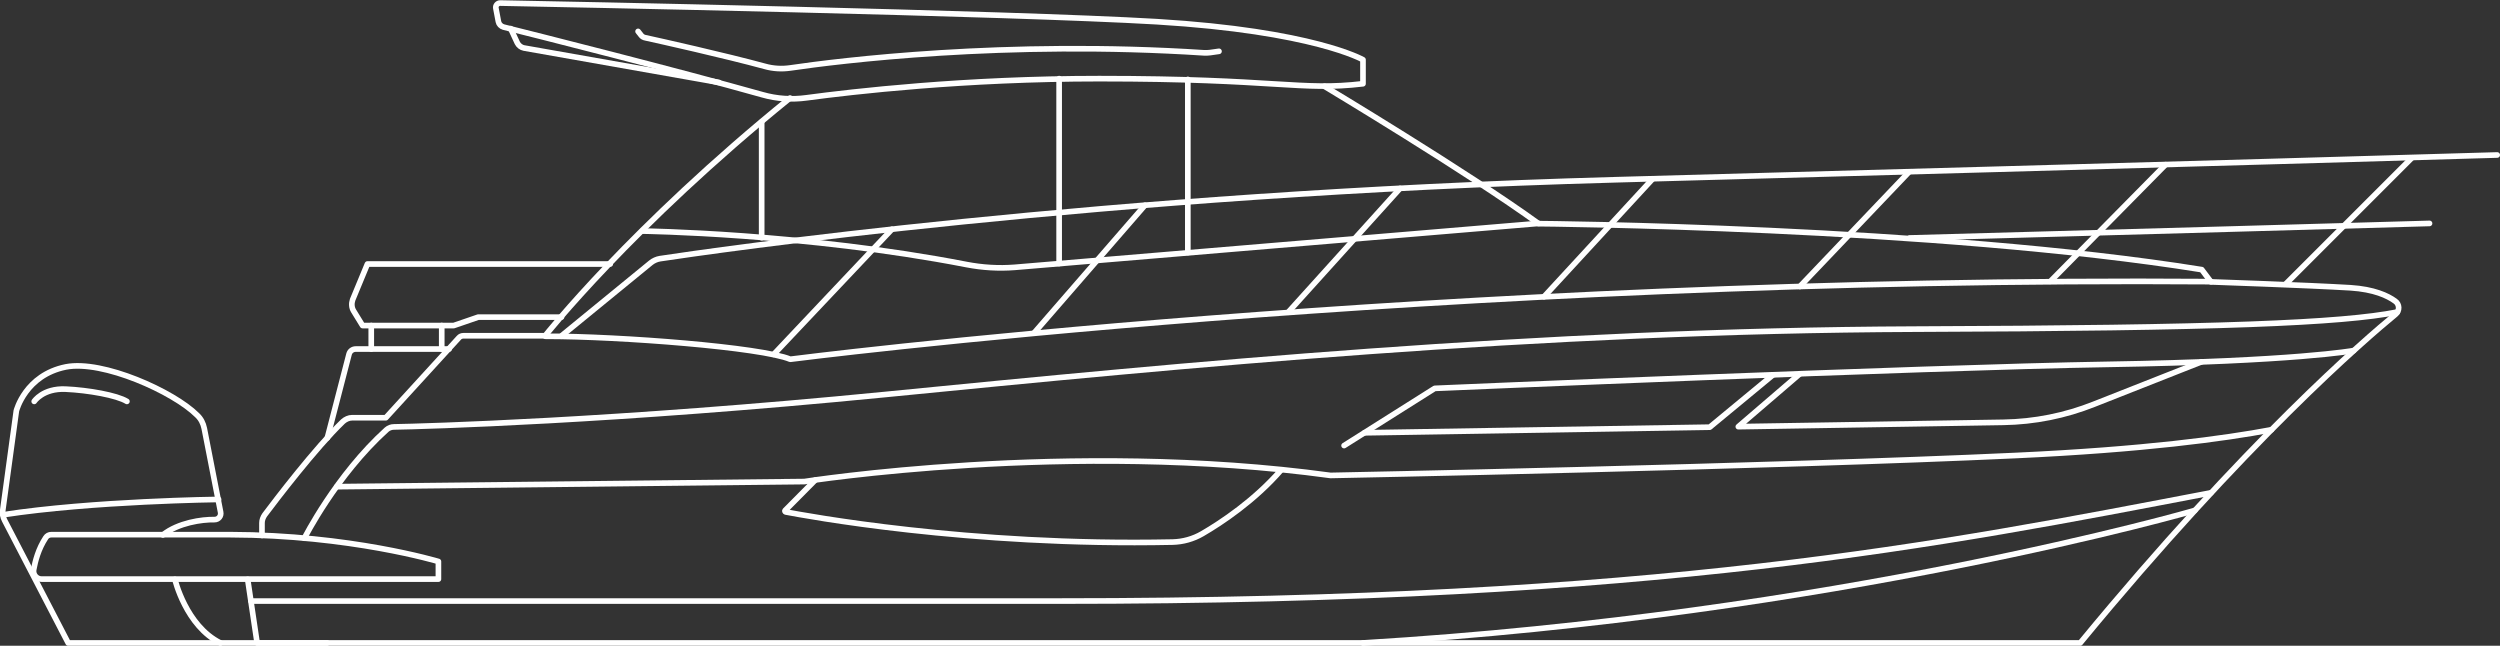 <?xml version="1.0" encoding="utf-8"?>
<!-- Generator: Adobe Illustrator 27.4.0, SVG Export Plug-In . SVG Version: 6.00 Build 0)  -->
<svg version="1.1" id="Layer_2_00000101082412137685137120000013099390330968243589_"
	 xmlns="http://www.w3.org/2000/svg" xmlns:xlink="http://www.w3.org/1999/xlink" x="0px" y="0px" viewBox="0 0 979.1 252.9"
	 style="enable-background:new 0 0 979.1 252.9;" xml:space="preserve">
<rect x="0" y="0" width="979.1" height="252.9" fill="#333333" stroke="none"/>
<style type="text/css">
	.st0{fill:none;stroke:#FFFFFF;stroke-width:2.21;stroke-linecap:round;stroke-linejoin:round;}
</style>
<g>
	<path class="st0" d="M197.2,10.6c10.5,2.6,68.4,17.2,101.4,26.5c5.6,1.6,11.5,2,17.3,1.2c17.9-2.4,61.7-7.5,114.6-7.5
		c69.5,0,78.9,4.9,103.3,2v-9.4c0,0-19.4-11.2-80.7-14.9c-57.6-3.4-235.9-6.9-257.2-7.3c-1.1,0-1.9,1-1.7,2l1,5.3
		C195.4,9.5,196.2,10.3,197.2,10.6L197.2,10.6z"/>
	<path class="st0" d="M200,11.2l2.6,5.6c0.5,1,1.5,1.8,2.6,2l76.4,13.5"/>
	<path class="st0" d="M249.9,12.3l1.1,1.4c0.4,0.6,1.1,1,1.8,1.1c5.5,1.2,31,6.9,46.8,11.2c3.2,0.9,6.6,1.1,10,0.6
		c18.3-2.7,84.1-11,162.1-5.9c0.8,0,1.5,0,2.2-0.1l3.5-0.5"/>
	<path class="st0" d="M171.7,219.9v6.9H16.3c-2,0-3.5-1.8-3.1-3.8c0.6-3.2,1.8-8,4.7-12.4c0.5-0.8,1.3-1.2,2.2-1.2h70.1
		C137.2,209.5,171.7,219.9,171.7,219.9L171.7,219.9z"/>
	<path class="st0" d="M102.6,209.7v-4.9c0-1.1,0.4-2.2,1.1-3.2c4.2-5.6,19.9-26.2,30.6-36.5c1-0.9,2.3-1.5,3.6-1.5h13.2l28.6-31.3
		c0.4-0.5,1.1-0.8,1.8-0.8h32c0,0,33.6-42.6,95.9-93.1"/>
	<path class="st0" d="M97,226.9l3.7,24.9h714c64.9-78.8,111.8-119.1,123.5-128.7c1.7-1.4,1.6-4-0.2-5.2c-2.9-2.1-8.2-4.6-17.5-5.2
		c-16.6-1-54.6-2.3-54.6-2.3l-3.6-4.8c-104.5-16.8-259.7-18-259.7-18c-27.7-20.1-83.9-53.8-83.9-53.8"/>
	<path class="st0" d="M119.2,210.8c0,0,12.4-24.6,32.2-42.5c0.8-0.7,1.8-1.1,2.9-1.1C166,167,240,165,346.7,154.5
		c116.6-11.5,255.1-25,403.3-25.6c119.4-0.4,167.2-2.4,188.9-6.7"/>
	<path class="st0" d="M213.6,131.7c29.4,0,84.6,4.3,95.9,9c0,0,252.9-32.6,556.5-30.4"/>
	<path class="st0" d="M219.7,131.7l35.2-28.8c1-0.8,2.3-1.4,3.6-1.6c19.2-2.9,172.7-25.4,374.1-30.9c220.7-6,345.4-9.7,345.4-9.7"/>
	<path class="st0" d="M747.9,93.2c99-2.7,168.4-4.7,203.6-5.7"/>
	<line class="st0" x1="349.3" y1="89.8" x2="303" y2="138.8"/>
	<line class="st0" x1="448.4" y1="80.4" x2="404.9" y2="130.5"/>
	<line class="st0" x1="548.3" y1="73.8" x2="504.5" y2="122.3"/>
	<line class="st0" x1="647.2" y1="70.1" x2="604.7" y2="116.2"/>
	<line class="st0" x1="747.7" y1="67.3" x2="704.9" y2="112.2"/>
	<line class="st0" x1="848.1" y1="64.5" x2="803" y2="110.2"/>
	<line class="st0" x1="944.6" y1="61.8" x2="895.1" y2="111.3"/>
	<path class="st0" d="M128.2,171.5l8.5-32.8c0.3-1.2,1.4-2,2.6-2h36.6"/>
	<path class="st0" d="M219.9,124.2h-32.6l-9.6,3.3H142l-3.5-5.7c-0.8-1.3-0.9-2.9-0.4-4.4l5.8-14h95.1"/>
	<line class="st0" x1="145.4" y1="136.7" x2="145.4" y2="127.5"/>
	<line class="st0" x1="173" y1="136.7" x2="173" y2="127.5"/>
	<path class="st0" d="M251.5,90.5c0,0,63.6,0.8,127,13.1c6.2,1.2,12.6,1.6,18.9,1.1l205.2-17.2"/>
	<line class="st0" x1="414.8" y1="30.8" x2="414.8" y2="103.2"/>
	<line class="st0" x1="298.3" y1="47.8" x2="298.3" y2="93.1"/>
	<line class="st0" x1="465.2" y1="31.1" x2="465.2" y2="98.9"/>
	<path class="st0" d="M526.4,174.5l35.5-22.4c0,0,190-8.2,263.6-9.4s96.3-5.4,96.3-5.4"/>
	<path class="st0" d="M862.2,141.7l-42.1,16.6c-11.3,4.5-23.3,6.9-35.5,7.1c-28.2,0.5-66.1,1.1-103.8,1.7l24.1-20.7"/>
	<path class="st0" d="M534.4,169.5c0,0,65.7-1.1,135.2-2.2l24.8-20.5"/>
	<path class="st0" d="M131.9,190.6l183.1-2c0,0,103.8-16.4,206.1-2.4c0,0,173.4-3.4,268.2-7.8c50.2-2.3,81.7-6.6,100.3-10.1"/>
	<path class="st0" d="M319.3,188l-11.8,11.9c-0.2,0.2-0.1,0.5,0.2,0.6c6.9,1.3,71.5,13.5,151.5,11.8c4.1-0.1,8.1-1.2,11.7-3.3
		c7.4-4.3,20.4-12.9,30.9-25"/>
	<path class="st0" d="M98.3,235.4h316.5c235.8,0,344.8-22.1,451.1-42.4"/>
</g>
<path class="st0" d="M859.6,199.9c0,0-140.5,40.8-325.8,51.9"/>
<g>
	<path class="st0" d="M63.8,209.5c6-4.8,15.3-6.1,20.2-6c1.6,0,2.7-1.4,2.4-2.9l-6.4-32.8c-0.4-2-1.3-3.8-2.8-5.2
		c-9.2-9.2-37-21.7-51.4-18.9c-15.9,3.2-19.4,17.2-19.4,17.2l-5.3,38.8c-0.2,1.4,0,2.8,0.7,4.1l24.9,48h101.4"/>
	<path class="st0" d="M13.4,157.2c0,0,3.4-5.2,12.3-4.8s20.1,2.4,24,4.8"/>
	<path class="st0" d="M85.6,195.6c0,0-49.5,0.6-84.4,6"/>
</g>
<path class="st0" d="M68.5,226.9c0,0,4.3,18.2,17.8,24.9"/>
</svg>
